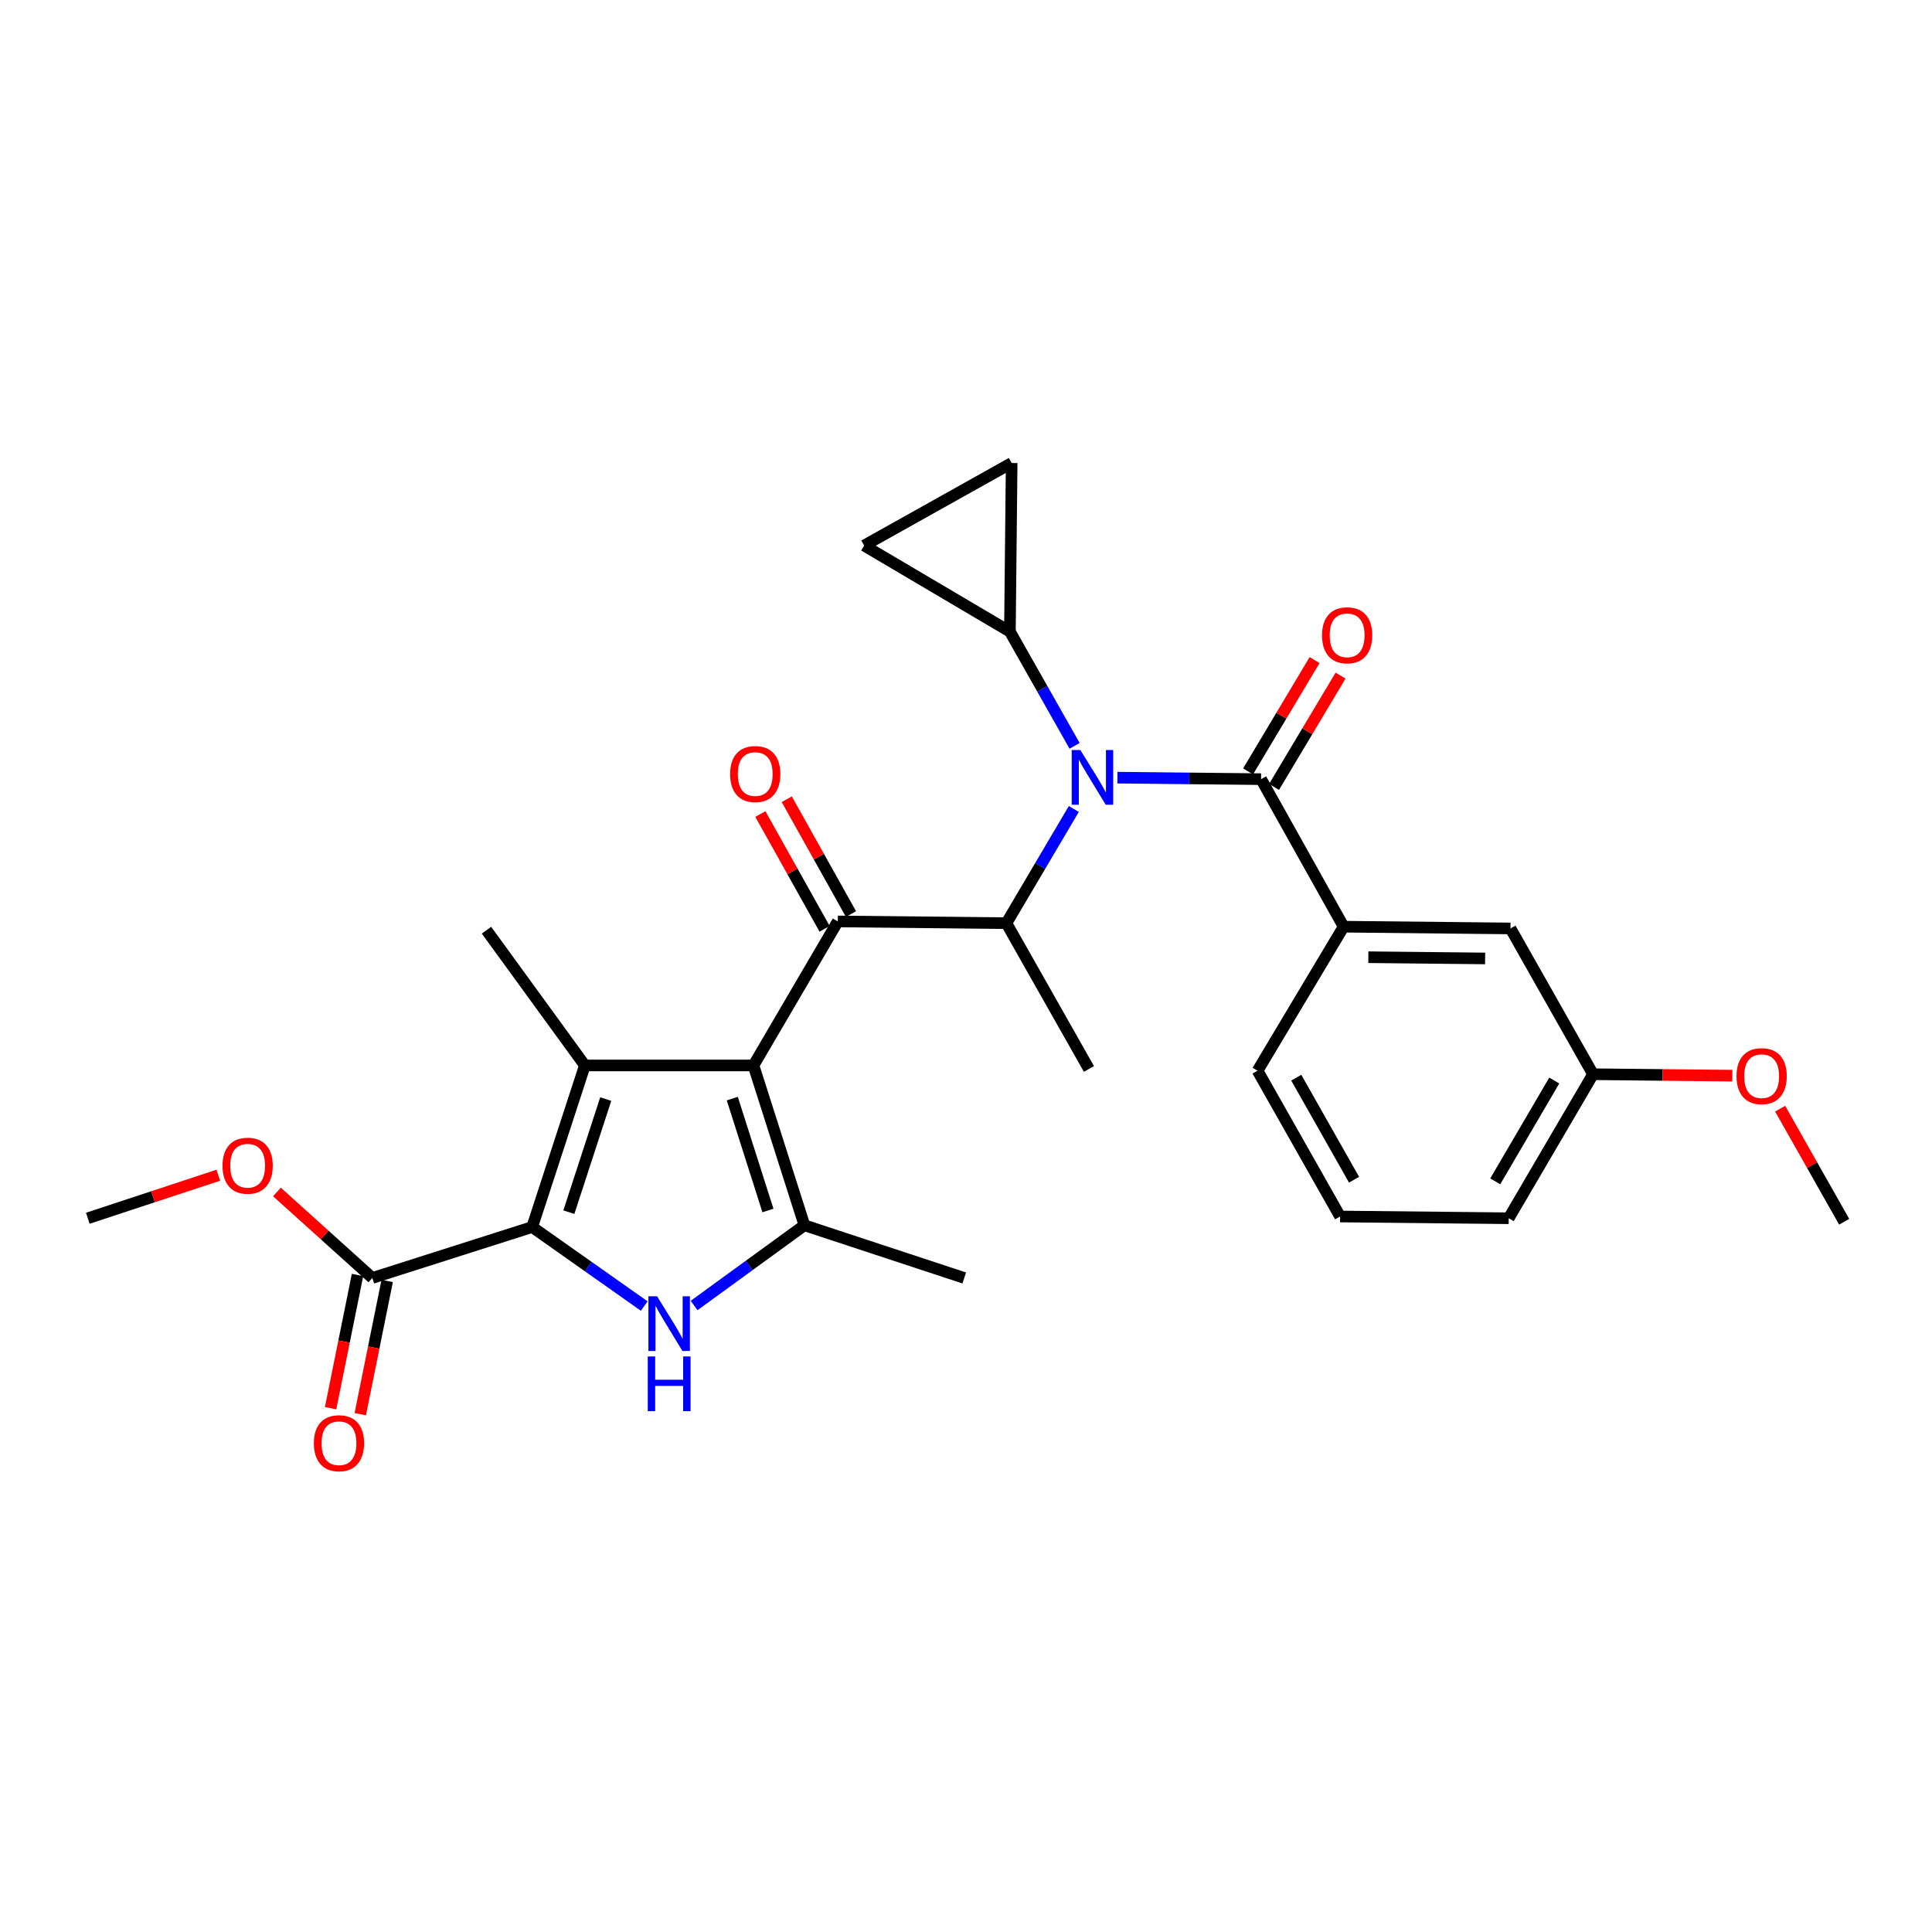 <?xml version='1.0' encoding='iso-8859-1'?>
<svg version='1.1' baseProfile='full'
              xmlns='http://www.w3.org/2000/svg'
                      xmlns:rdkit='http://www.rdkit.org/xml'
                      xmlns:xlink='http://www.w3.org/1999/xlink'
                  xml:space='preserve'
width='1000px' height='1000px' viewBox='0 0 1000 1000'>
<!-- END OF HEADER -->
<rect style='opacity:1.0;fill:#FFFFFF;stroke:none' width='1000' height='1000' x='0' y='0'> </rect>
<path class='bond-0' d='M 556.21,386.054 L 539.47,356.491' style='fill:none;fill-rule:evenodd;stroke:#0000FF;stroke-width:6px;stroke-linecap:butt;stroke-linejoin:miter;stroke-opacity:1' />
<path class='bond-0' d='M 539.47,356.491 L 522.729,326.927' style='fill:none;fill-rule:evenodd;stroke:#000000;stroke-width:6px;stroke-linecap:butt;stroke-linejoin:miter;stroke-opacity:1' />
<path class='bond-1' d='M 555.803,418.732 L 538.357,448.284' style='fill:none;fill-rule:evenodd;stroke:#0000FF;stroke-width:6px;stroke-linecap:butt;stroke-linejoin:miter;stroke-opacity:1' />
<path class='bond-1' d='M 538.357,448.284 L 520.911,477.836' style='fill:none;fill-rule:evenodd;stroke:#000000;stroke-width:6px;stroke-linecap:butt;stroke-linejoin:miter;stroke-opacity:1' />
<path class='bond-2' d='M 578.378,402.516 L 615.553,402.901' style='fill:none;fill-rule:evenodd;stroke:#0000FF;stroke-width:6px;stroke-linecap:butt;stroke-linejoin:miter;stroke-opacity:1' />
<path class='bond-2' d='M 615.553,402.901 L 652.728,403.287' style='fill:none;fill-rule:evenodd;stroke:#000000;stroke-width:6px;stroke-linecap:butt;stroke-linejoin:miter;stroke-opacity:1' />
<path class='bond-3' d='M 695.454,479.655 L 781.821,480.56' style='fill:none;fill-rule:evenodd;stroke:#000000;stroke-width:6px;stroke-linecap:butt;stroke-linejoin:miter;stroke-opacity:1' />
<path class='bond-3' d='M 708.245,495.453 L 768.702,496.087' style='fill:none;fill-rule:evenodd;stroke:#000000;stroke-width:6px;stroke-linecap:butt;stroke-linejoin:miter;stroke-opacity:1' />
<path class='bond-4' d='M 695.454,479.655 L 650.909,554.204' style='fill:none;fill-rule:evenodd;stroke:#000000;stroke-width:6px;stroke-linecap:butt;stroke-linejoin:miter;stroke-opacity:1' />
<path class='bond-5' d='M 695.454,479.655 L 652.728,403.287' style='fill:none;fill-rule:evenodd;stroke:#000000;stroke-width:6px;stroke-linecap:butt;stroke-linejoin:miter;stroke-opacity:1' />
<path class='bond-6' d='M 433.639,476.931 L 389.999,551.472' style='fill:none;fill-rule:evenodd;stroke:#000000;stroke-width:6px;stroke-linecap:butt;stroke-linejoin:miter;stroke-opacity:1' />
<path class='bond-7' d='M 440.473,473.107 L 423.848,443.397' style='fill:none;fill-rule:evenodd;stroke:#000000;stroke-width:6px;stroke-linecap:butt;stroke-linejoin:miter;stroke-opacity:1' />
<path class='bond-7' d='M 423.848,443.397 L 407.222,413.686' style='fill:none;fill-rule:evenodd;stroke:#FF0000;stroke-width:6px;stroke-linecap:butt;stroke-linejoin:miter;stroke-opacity:1' />
<path class='bond-7' d='M 426.805,480.756 L 410.179,451.046' style='fill:none;fill-rule:evenodd;stroke:#000000;stroke-width:6px;stroke-linecap:butt;stroke-linejoin:miter;stroke-opacity:1' />
<path class='bond-7' d='M 410.179,451.046 L 393.553,421.335' style='fill:none;fill-rule:evenodd;stroke:#FF0000;stroke-width:6px;stroke-linecap:butt;stroke-linejoin:miter;stroke-opacity:1' />
<path class='bond-8' d='M 433.639,476.931 L 520.911,477.836' style='fill:none;fill-rule:evenodd;stroke:#000000;stroke-width:6px;stroke-linecap:butt;stroke-linejoin:miter;stroke-opacity:1' />
<path class='bond-9' d='M 520.911,477.836 L 563.637,553.291' style='fill:none;fill-rule:evenodd;stroke:#000000;stroke-width:6px;stroke-linecap:butt;stroke-linejoin:miter;stroke-opacity:1' />
<path class='bond-10' d='M 659.45,407.304 L 676.664,378.499' style='fill:none;fill-rule:evenodd;stroke:#000000;stroke-width:6px;stroke-linecap:butt;stroke-linejoin:miter;stroke-opacity:1' />
<path class='bond-10' d='M 676.664,378.499 L 693.878,349.694' style='fill:none;fill-rule:evenodd;stroke:#FF0000;stroke-width:6px;stroke-linecap:butt;stroke-linejoin:miter;stroke-opacity:1' />
<path class='bond-10' d='M 646.005,399.269 L 663.219,370.464' style='fill:none;fill-rule:evenodd;stroke:#000000;stroke-width:6px;stroke-linecap:butt;stroke-linejoin:miter;stroke-opacity:1' />
<path class='bond-10' d='M 663.219,370.464 L 680.432,341.659' style='fill:none;fill-rule:evenodd;stroke:#FF0000;stroke-width:6px;stroke-linecap:butt;stroke-linejoin:miter;stroke-opacity:1' />
<path class='bond-11' d='M 781.821,480.56 L 824.547,556.014' style='fill:none;fill-rule:evenodd;stroke:#000000;stroke-width:6px;stroke-linecap:butt;stroke-linejoin:miter;stroke-opacity:1' />
<path class='bond-12' d='M 824.547,556.014 L 860.592,556.392' style='fill:none;fill-rule:evenodd;stroke:#000000;stroke-width:6px;stroke-linecap:butt;stroke-linejoin:miter;stroke-opacity:1' />
<path class='bond-12' d='M 860.592,556.392 L 896.637,556.769' style='fill:none;fill-rule:evenodd;stroke:#FF0000;stroke-width:6px;stroke-linecap:butt;stroke-linejoin:miter;stroke-opacity:1' />
<path class='bond-13' d='M 824.547,556.014 L 780.907,630.564' style='fill:none;fill-rule:evenodd;stroke:#000000;stroke-width:6px;stroke-linecap:butt;stroke-linejoin:miter;stroke-opacity:1' />
<path class='bond-13' d='M 804.484,559.284 L 773.935,611.468' style='fill:none;fill-rule:evenodd;stroke:#000000;stroke-width:6px;stroke-linecap:butt;stroke-linejoin:miter;stroke-opacity:1' />
<path class='bond-14' d='M 921.404,573.856 L 937.975,603.119' style='fill:none;fill-rule:evenodd;stroke:#FF0000;stroke-width:6px;stroke-linecap:butt;stroke-linejoin:miter;stroke-opacity:1' />
<path class='bond-14' d='M 937.975,603.119 L 954.545,632.383' style='fill:none;fill-rule:evenodd;stroke:#000000;stroke-width:6px;stroke-linecap:butt;stroke-linejoin:miter;stroke-opacity:1' />
<path class='bond-15' d='M 522.729,326.927 L 447.275,282.382' style='fill:none;fill-rule:evenodd;stroke:#000000;stroke-width:6px;stroke-linecap:butt;stroke-linejoin:miter;stroke-opacity:1' />
<path class='bond-16' d='M 522.729,326.927 L 523.634,239.656' style='fill:none;fill-rule:evenodd;stroke:#000000;stroke-width:6px;stroke-linecap:butt;stroke-linejoin:miter;stroke-opacity:1' />
<path class='bond-17' d='M 447.275,282.382 L 523.634,239.656' style='fill:none;fill-rule:evenodd;stroke:#000000;stroke-width:6px;stroke-linecap:butt;stroke-linejoin:miter;stroke-opacity:1' />
<path class='bond-18' d='M 359.263,675.724 L 387.814,654.963' style='fill:none;fill-rule:evenodd;stroke:#0000FF;stroke-width:6px;stroke-linecap:butt;stroke-linejoin:miter;stroke-opacity:1' />
<path class='bond-18' d='M 387.814,654.963 L 416.366,634.201' style='fill:none;fill-rule:evenodd;stroke:#000000;stroke-width:6px;stroke-linecap:butt;stroke-linejoin:miter;stroke-opacity:1' />
<path class='bond-19' d='M 333.45,676.004 L 304.452,655.555' style='fill:none;fill-rule:evenodd;stroke:#0000FF;stroke-width:6px;stroke-linecap:butt;stroke-linejoin:miter;stroke-opacity:1' />
<path class='bond-19' d='M 304.452,655.555 L 275.455,635.106' style='fill:none;fill-rule:evenodd;stroke:#000000;stroke-width:6px;stroke-linecap:butt;stroke-linejoin:miter;stroke-opacity:1' />
<path class='bond-20' d='M 416.366,634.201 L 499.095,661.473' style='fill:none;fill-rule:evenodd;stroke:#000000;stroke-width:6px;stroke-linecap:butt;stroke-linejoin:miter;stroke-opacity:1' />
<path class='bond-21' d='M 416.366,634.201 L 389.999,551.472' style='fill:none;fill-rule:evenodd;stroke:#000000;stroke-width:6px;stroke-linecap:butt;stroke-linejoin:miter;stroke-opacity:1' />
<path class='bond-21' d='M 397.487,626.548 L 379.03,568.638' style='fill:none;fill-rule:evenodd;stroke:#000000;stroke-width:6px;stroke-linecap:butt;stroke-linejoin:miter;stroke-opacity:1' />
<path class='bond-22' d='M 389.999,551.472 L 302.727,551.472' style='fill:none;fill-rule:evenodd;stroke:#000000;stroke-width:6px;stroke-linecap:butt;stroke-linejoin:miter;stroke-opacity:1' />
<path class='bond-23' d='M 302.727,551.472 L 251.812,481.474' style='fill:none;fill-rule:evenodd;stroke:#000000;stroke-width:6px;stroke-linecap:butt;stroke-linejoin:miter;stroke-opacity:1' />
<path class='bond-24' d='M 302.727,551.472 L 275.455,635.106' style='fill:none;fill-rule:evenodd;stroke:#000000;stroke-width:6px;stroke-linecap:butt;stroke-linejoin:miter;stroke-opacity:1' />
<path class='bond-24' d='M 313.528,568.873 L 294.438,627.417' style='fill:none;fill-rule:evenodd;stroke:#000000;stroke-width:6px;stroke-linecap:butt;stroke-linejoin:miter;stroke-opacity:1' />
<path class='bond-25' d='M 275.455,635.106 L 192.726,661.473' style='fill:none;fill-rule:evenodd;stroke:#000000;stroke-width:6px;stroke-linecap:butt;stroke-linejoin:miter;stroke-opacity:1' />
<path class='bond-26' d='M 45.455,630.564 L 79.226,619.43' style='fill:none;fill-rule:evenodd;stroke:#000000;stroke-width:6px;stroke-linecap:butt;stroke-linejoin:miter;stroke-opacity:1' />
<path class='bond-26' d='M 79.226,619.43 L 112.998,608.296' style='fill:none;fill-rule:evenodd;stroke:#FF0000;stroke-width:6px;stroke-linecap:butt;stroke-linejoin:miter;stroke-opacity:1' />
<path class='bond-27' d='M 192.726,661.473 L 168.037,639.22' style='fill:none;fill-rule:evenodd;stroke:#000000;stroke-width:6px;stroke-linecap:butt;stroke-linejoin:miter;stroke-opacity:1' />
<path class='bond-27' d='M 168.037,639.22 L 143.348,616.967' style='fill:none;fill-rule:evenodd;stroke:#FF0000;stroke-width:6px;stroke-linecap:butt;stroke-linejoin:miter;stroke-opacity:1' />
<path class='bond-28' d='M 185.05,659.921 L 178.081,694.398' style='fill:none;fill-rule:evenodd;stroke:#000000;stroke-width:6px;stroke-linecap:butt;stroke-linejoin:miter;stroke-opacity:1' />
<path class='bond-28' d='M 178.081,694.398 L 171.111,728.875' style='fill:none;fill-rule:evenodd;stroke:#FF0000;stroke-width:6px;stroke-linecap:butt;stroke-linejoin:miter;stroke-opacity:1' />
<path class='bond-28' d='M 200.403,663.025 L 193.433,697.502' style='fill:none;fill-rule:evenodd;stroke:#000000;stroke-width:6px;stroke-linecap:butt;stroke-linejoin:miter;stroke-opacity:1' />
<path class='bond-28' d='M 193.433,697.502 L 186.464,731.978' style='fill:none;fill-rule:evenodd;stroke:#FF0000;stroke-width:6px;stroke-linecap:butt;stroke-linejoin:miter;stroke-opacity:1' />
<path class='bond-29' d='M 650.909,554.204 L 693.635,629.659' style='fill:none;fill-rule:evenodd;stroke:#000000;stroke-width:6px;stroke-linecap:butt;stroke-linejoin:miter;stroke-opacity:1' />
<path class='bond-29' d='M 670.948,557.805 L 700.856,610.623' style='fill:none;fill-rule:evenodd;stroke:#000000;stroke-width:6px;stroke-linecap:butt;stroke-linejoin:miter;stroke-opacity:1' />
<path class='bond-30' d='M 693.635,629.659 L 780.907,630.564' style='fill:none;fill-rule:evenodd;stroke:#000000;stroke-width:6px;stroke-linecap:butt;stroke-linejoin:miter;stroke-opacity:1' />
<path  class='atom-0' d='M 559.196 388.222
L 568.476 403.222
Q 569.396 404.702, 570.876 407.382
Q 572.356 410.062, 572.436 410.222
L 572.436 388.222
L 576.196 388.222
L 576.196 416.542
L 572.316 416.542
L 562.356 400.142
Q 561.196 398.222, 559.956 396.022
Q 558.756 393.822, 558.396 393.142
L 558.396 416.542
L 554.716 416.542
L 554.716 388.222
L 559.196 388.222
' fill='#0000FF'/>
<path  class='atom-3' d='M 377.904 400.643
Q 377.904 393.843, 381.264 390.043
Q 384.624 386.243, 390.904 386.243
Q 397.184 386.243, 400.544 390.043
Q 403.904 393.843, 403.904 400.643
Q 403.904 407.523, 400.504 411.443
Q 397.104 415.323, 390.904 415.323
Q 384.664 415.323, 381.264 411.443
Q 377.904 407.563, 377.904 400.643
M 390.904 412.123
Q 395.224 412.123, 397.544 409.243
Q 399.904 406.323, 399.904 400.643
Q 399.904 395.083, 397.544 392.283
Q 395.224 389.443, 390.904 389.443
Q 386.584 389.443, 384.224 392.243
Q 381.904 395.043, 381.904 400.643
Q 381.904 406.363, 384.224 409.243
Q 386.584 412.123, 390.904 412.123
' fill='#FF0000'/>
<path  class='atom-6' d='M 684.273 328.826
Q 684.273 322.026, 687.633 318.226
Q 690.993 314.426, 697.273 314.426
Q 703.553 314.426, 706.913 318.226
Q 710.273 322.026, 710.273 328.826
Q 710.273 335.706, 706.873 339.626
Q 703.473 343.506, 697.273 343.506
Q 691.033 343.506, 687.633 339.626
Q 684.273 335.746, 684.273 328.826
M 697.273 340.306
Q 701.593 340.306, 703.913 337.426
Q 706.273 334.506, 706.273 328.826
Q 706.273 323.266, 703.913 320.466
Q 701.593 317.626, 697.273 317.626
Q 692.953 317.626, 690.593 320.426
Q 688.273 323.226, 688.273 328.826
Q 688.273 334.546, 690.593 337.426
Q 692.953 340.306, 697.273 340.306
' fill='#FF0000'/>
<path  class='atom-9' d='M 898.819 557.008
Q 898.819 550.208, 902.179 546.408
Q 905.539 542.608, 911.819 542.608
Q 918.099 542.608, 921.459 546.408
Q 924.819 550.208, 924.819 557.008
Q 924.819 563.888, 921.419 567.808
Q 918.019 571.688, 911.819 571.688
Q 905.579 571.688, 902.179 567.808
Q 898.819 563.928, 898.819 557.008
M 911.819 568.488
Q 916.139 568.488, 918.459 565.608
Q 920.819 562.688, 920.819 557.008
Q 920.819 551.448, 918.459 548.648
Q 916.139 545.808, 911.819 545.808
Q 907.499 545.808, 905.139 548.608
Q 902.819 551.408, 902.819 557.008
Q 902.819 562.728, 905.139 565.608
Q 907.499 568.488, 911.819 568.488
' fill='#FF0000'/>
<path  class='atom-12' d='M 340.099 670.948
L 349.379 685.948
Q 350.299 687.428, 351.779 690.108
Q 353.259 692.788, 353.339 692.948
L 353.339 670.948
L 357.099 670.948
L 357.099 699.268
L 353.219 699.268
L 343.259 682.868
Q 342.099 680.948, 340.859 678.748
Q 339.659 676.548, 339.299 675.868
L 339.299 699.268
L 335.619 699.268
L 335.619 670.948
L 340.099 670.948
' fill='#0000FF'/>
<path  class='atom-12' d='M 335.279 702.1
L 339.119 702.1
L 339.119 714.14
L 353.599 714.14
L 353.599 702.1
L 357.439 702.1
L 357.439 730.42
L 353.599 730.42
L 353.599 717.34
L 339.119 717.34
L 339.119 730.42
L 335.279 730.42
L 335.279 702.1
' fill='#0000FF'/>
<path  class='atom-20' d='M 115.175 603.372
Q 115.175 596.572, 118.535 592.772
Q 121.895 588.972, 128.175 588.972
Q 134.455 588.972, 137.815 592.772
Q 141.175 596.572, 141.175 603.372
Q 141.175 610.252, 137.775 614.172
Q 134.375 618.052, 128.175 618.052
Q 121.935 618.052, 118.535 614.172
Q 115.175 610.292, 115.175 603.372
M 128.175 614.852
Q 132.495 614.852, 134.815 611.972
Q 137.175 609.052, 137.175 603.372
Q 137.175 597.812, 134.815 595.012
Q 132.495 592.172, 128.175 592.172
Q 123.855 592.172, 121.495 594.972
Q 119.175 597.772, 119.175 603.372
Q 119.175 609.092, 121.495 611.972
Q 123.855 614.852, 128.175 614.852
' fill='#FF0000'/>
<path  class='atom-21' d='M 162.453 747.006
Q 162.453 740.206, 165.813 736.406
Q 169.173 732.606, 175.453 732.606
Q 181.733 732.606, 185.093 736.406
Q 188.453 740.206, 188.453 747.006
Q 188.453 753.886, 185.053 757.806
Q 181.653 761.686, 175.453 761.686
Q 169.213 761.686, 165.813 757.806
Q 162.453 753.926, 162.453 747.006
M 175.453 758.486
Q 179.773 758.486, 182.093 755.606
Q 184.453 752.686, 184.453 747.006
Q 184.453 741.446, 182.093 738.646
Q 179.773 735.806, 175.453 735.806
Q 171.133 735.806, 168.773 738.606
Q 166.453 741.406, 166.453 747.006
Q 166.453 752.726, 168.773 755.606
Q 171.133 758.486, 175.453 758.486
' fill='#FF0000'/>
</svg>
